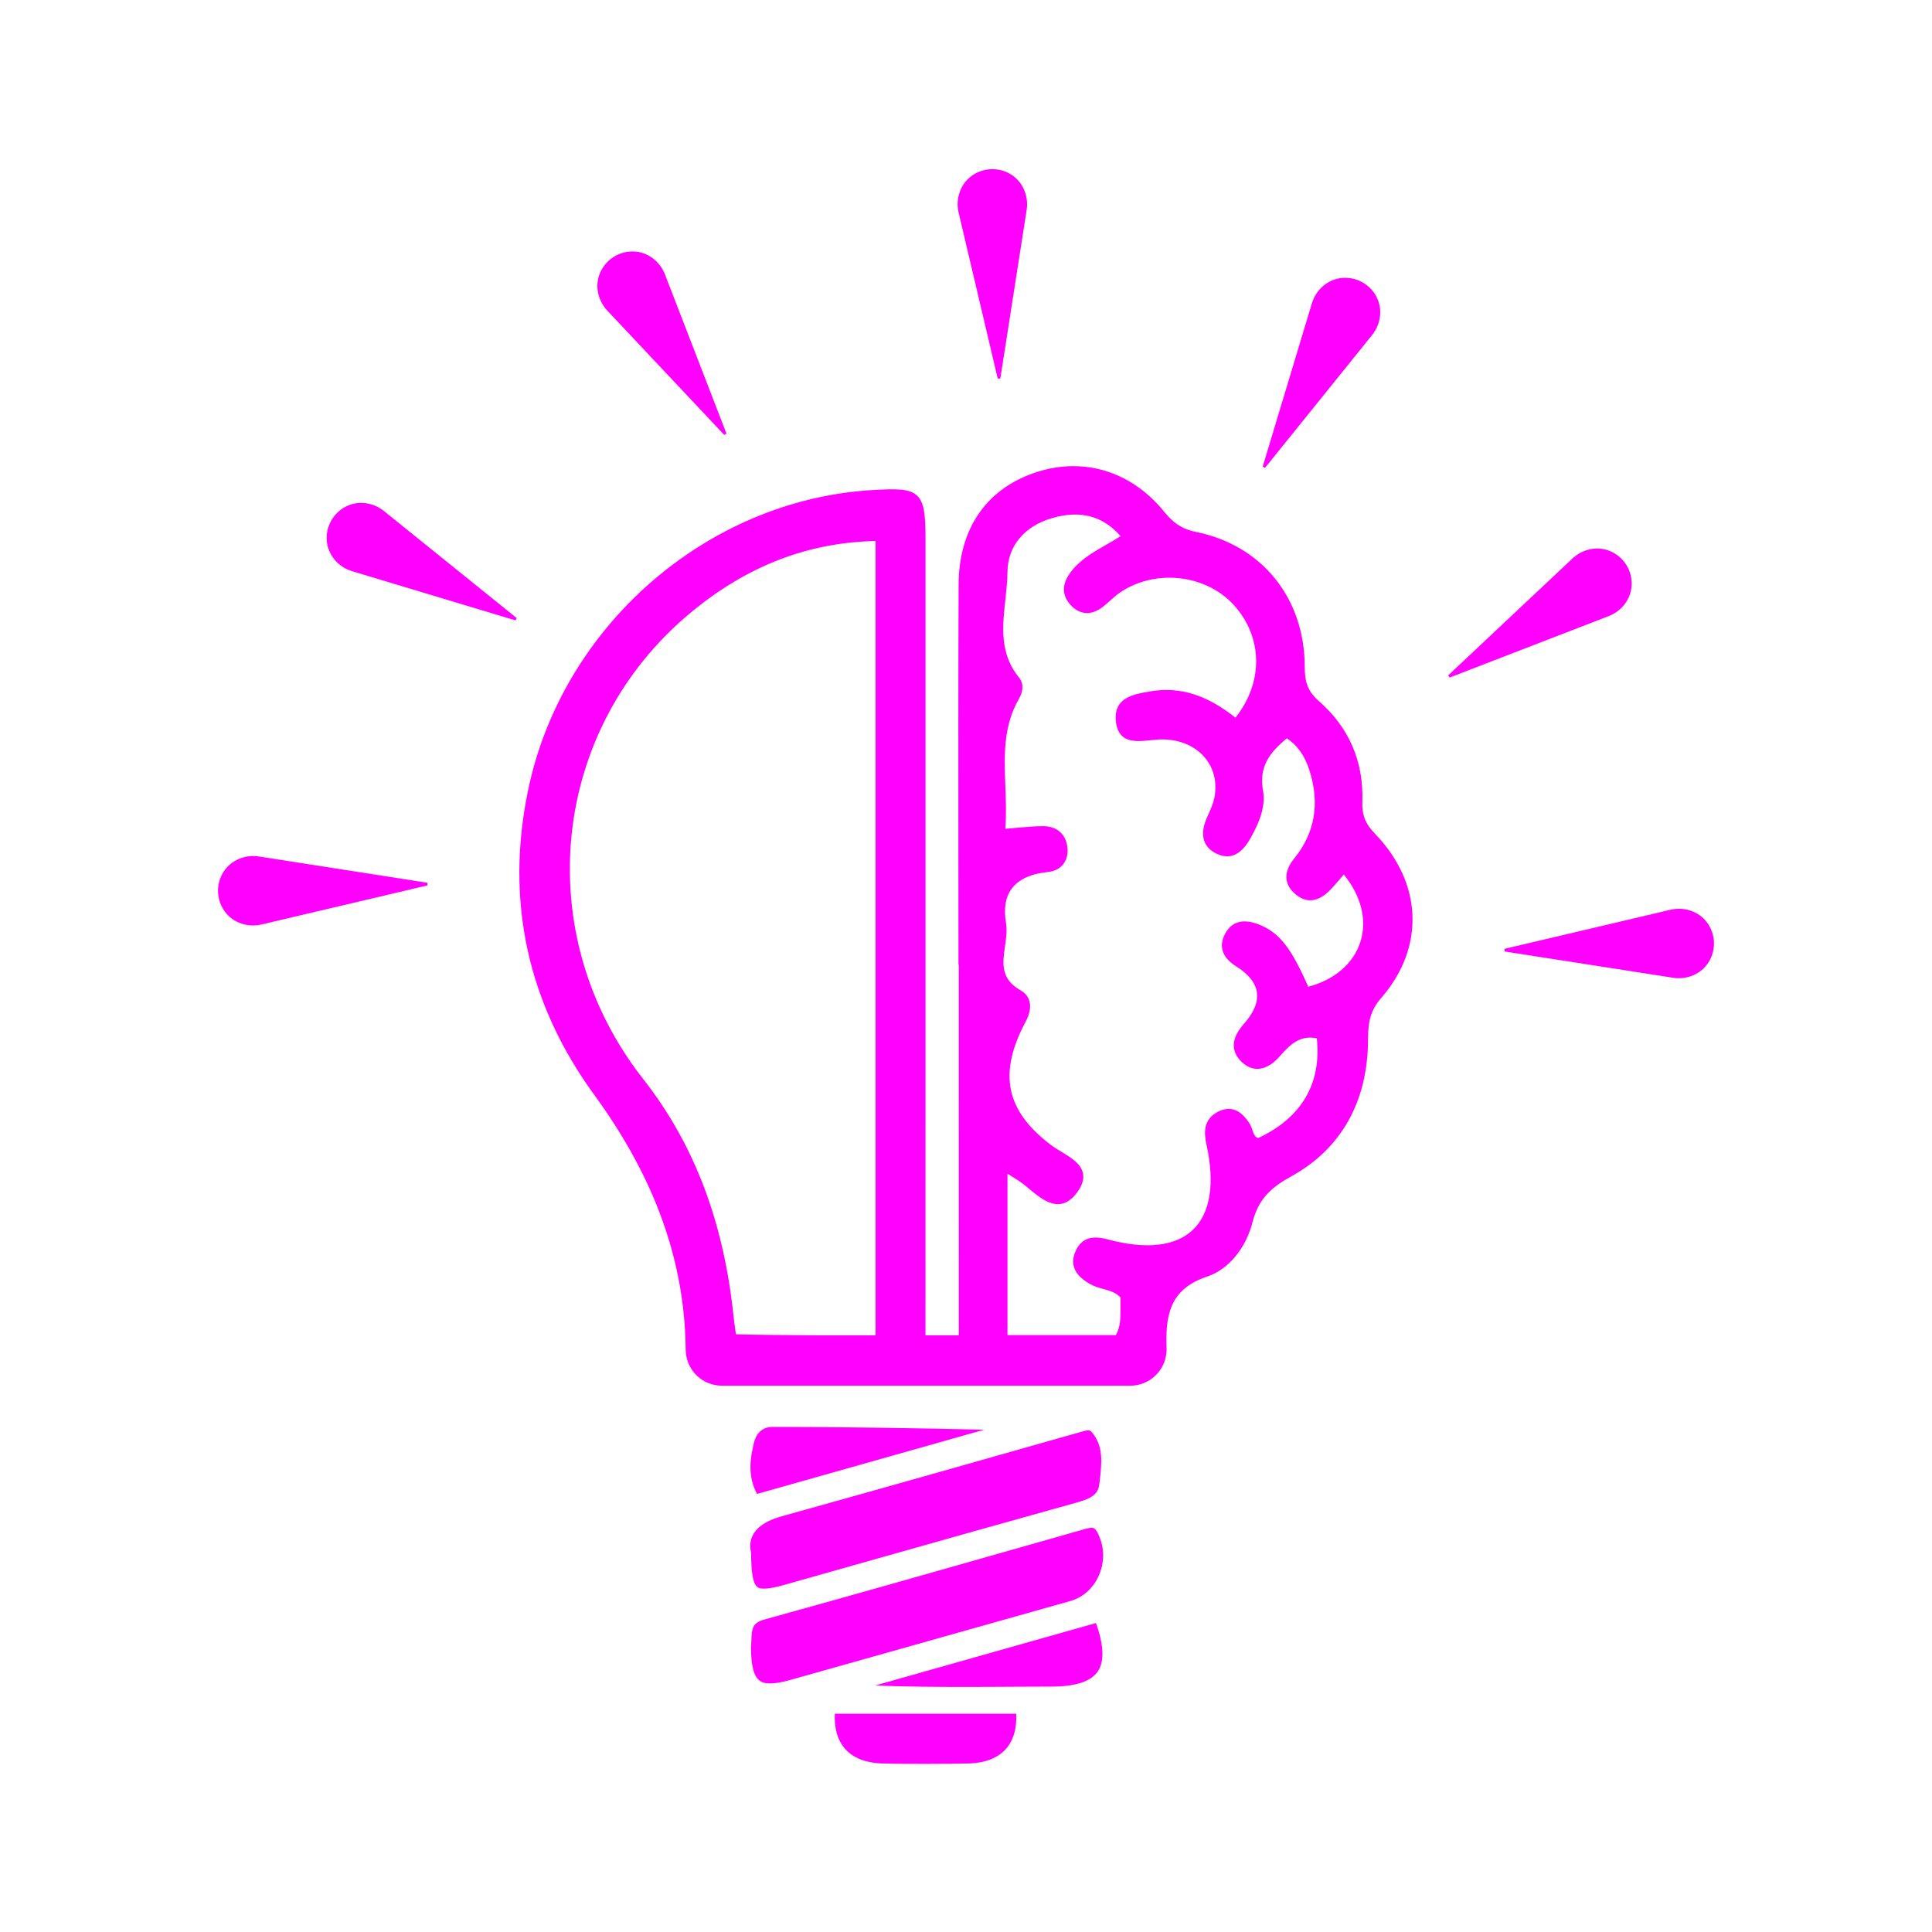 <svg xmlns="http://www.w3.org/2000/svg" xmlns:xlink="http://www.w3.org/1999/xlink" width="500" zoomAndPan="magnify" viewBox="0 0 375 375" height="500" preserveAspectRatio="xMidYMid meet" version="1.0"><defs><clipPath id="1c5930e290"><path d="M 185 32.711 L 200 32.711 L 200 74 L 185 74 Z M 185 32.711 " clip-rule="nonzero"/></clipPath><clipPath id="a45d1b405d"><path d="M 162 332 L 198 332 L 198 342.461 L 162 342.461 Z M 162 332 " clip-rule="nonzero"/></clipPath></defs><g clip-path="url(#1c5930e290)"><path fill="#ff00ff" d="M 193.656 73.484 L 194.164 73.469 L 199.27 40.766 C 199.691 38.07 198.551 35.301 196.238 33.867 C 195.117 33.164 193.777 32.785 192.355 32.844 C 190.938 32.891 189.637 33.375 188.574 34.156 C 186.371 35.77 185.449 38.617 186.07 41.273 L 193.656 73.484 " fill-opacity="1" fill-rule="nonzero"/></g><path fill="#ff00ff" d="M 266.316 65.039 C 268.027 62.918 268.43 59.949 267.141 57.543 C 266.52 56.383 265.551 55.383 264.293 54.719 C 263.043 54.059 261.668 53.824 260.355 53.961 C 257.645 54.262 255.418 56.262 254.637 58.875 L 245.09 90.57 L 245.543 90.805 L 266.316 65.039 " fill-opacity="1" fill-rule="nonzero"/><path fill="#ff00ff" d="M 316.703 113.504 C 316.754 112.184 316.414 110.836 315.656 109.633 C 314.898 108.43 313.832 107.543 312.621 107.012 C 310.121 105.914 307.191 106.535 305.207 108.406 L 281.098 131.086 L 281.371 131.512 L 312.242 119.582 C 314.793 118.605 316.617 116.234 316.703 113.504 " fill-opacity="1" fill-rule="nonzero"/><path fill="#ff00ff" d="M 332.676 182.875 C 332.621 181.449 332.137 180.148 331.355 179.086 C 329.75 176.883 326.895 175.961 324.246 176.582 L 292.027 184.168 L 292.043 184.684 L 324.746 189.781 C 327.441 190.207 330.207 189.07 331.652 186.746 C 332.348 185.625 332.727 184.297 332.676 182.875 " fill-opacity="1" fill-rule="nonzero"/><path fill="#ff00ff" d="M 50.254 166.242 C 47.559 165.82 44.793 166.961 43.355 169.273 C 42.652 170.395 42.273 171.734 42.324 173.156 C 42.379 174.574 42.863 175.875 43.645 176.945 C 45.258 179.141 48.098 180.07 50.762 179.438 L 82.973 171.855 L 82.957 171.348 L 50.254 166.242 " fill-opacity="1" fill-rule="nonzero"/><path fill="#ff00ff" d="M 67.031 98.371 C 65.863 98.992 64.871 99.961 64.199 101.219 C 63.539 102.477 63.305 103.84 63.449 105.156 C 63.75 107.875 65.75 110.094 68.363 110.875 L 100.059 120.418 L 100.293 119.969 L 74.527 99.195 C 72.406 97.484 69.438 97.09 67.031 98.371 " fill-opacity="1" fill-rule="nonzero"/><path fill="#ff00ff" d="M 140.574 84.414 L 141 84.141 L 129.07 53.27 C 128.086 50.727 125.723 48.895 122.996 48.809 C 121.672 48.766 120.324 49.105 119.121 49.855 C 117.922 50.613 117.031 51.688 116.5 52.898 C 115.395 55.391 116.023 58.316 117.887 60.301 L 140.574 84.414 " fill-opacity="1" fill-rule="nonzero"/><path fill="#ff00ff" d="M 211.855 296.543 C 211.555 296.543 211.176 296.617 210.676 296.754 L 201.285 299.43 C 183.949 304.359 166.023 309.465 148.352 314.355 C 146.043 314.992 145.914 316.082 145.84 318.484 C 145.824 318.922 145.809 319.363 145.77 319.816 C 145.793 326.215 147.551 326.746 149.52 326.746 C 150.52 326.746 151.762 326.535 153.305 326.102 C 171.461 320.996 189.621 315.871 207.773 310.75 C 210.234 310.055 212.258 308.215 213.324 305.715 C 214.477 303.012 214.363 300.004 213.016 297.477 C 212.523 296.543 212.152 296.543 211.855 296.543 " fill-opacity="1" fill-rule="nonzero"/><path fill="#ff00ff" d="M 145.793 301.617 C 145.816 308.336 147.02 308.352 148.301 308.352 C 148.301 308.352 148.301 308.352 148.309 308.352 C 149.195 308.352 150.398 308.137 152.094 307.66 C 157.941 306.004 163.789 304.352 169.641 302.699 C 182.523 299.059 195.84 295.293 208.957 291.652 C 212.137 290.766 213.168 289.918 213.379 288.031 L 213.453 287.441 C 213.855 283.844 214.211 280.738 211.977 278.043 C 211.652 277.656 211.445 277.633 211.227 277.633 C 210.848 277.633 210.332 277.777 209.773 277.941 L 209.539 278.004 C 192.734 282.781 171.809 288.719 151.715 294.316 C 144.824 296.234 145.535 300.066 145.77 301.328 L 145.793 301.473 L 145.793 301.617 " fill-opacity="1" fill-rule="nonzero"/><path fill="#ff00ff" d="M 169.906 327.141 C 175.102 327.391 181.949 327.434 187.324 327.434 C 190.914 327.434 194.477 327.406 197.625 327.391 C 200.062 327.383 202.289 327.367 204.145 327.367 C 208.75 327.359 211.758 326.375 213.082 324.422 C 214.379 322.488 214.266 319.332 212.727 315.031 L 169.906 327.141 " fill-opacity="1" fill-rule="nonzero"/><path fill="#ff00ff" d="M 151.277 276.965 L 149.938 276.965 C 147.488 276.973 146.648 278.828 146.367 279.934 C 145.59 282.988 145.082 286.531 146.938 289.969 L 191.035 277.504 C 180.023 277.23 162.562 276.965 151.277 276.965 " fill-opacity="1" fill-rule="nonzero"/><g clip-path="url(#a45d1b405d)"><path fill="#ff00ff" d="M 162.039 332.629 C 161.895 335.484 162.598 337.855 164.066 339.492 C 165.574 341.18 167.953 342.137 170.938 342.277 C 172.246 342.332 175.664 342.371 179.641 342.371 C 183.629 342.371 187.047 342.332 188.355 342.277 C 191.34 342.137 193.711 341.18 195.227 339.492 C 196.695 337.855 197.391 335.484 197.246 332.629 L 162.039 332.629 " fill-opacity="1" fill-rule="nonzero"/></g><path fill="#ff00ff" d="M 264.043 182.844 C 262.695 187.039 259.016 190.191 253.926 191.523 C 250.676 184.117 248.43 181.215 244.801 179.633 C 241.5 178.188 239.137 178.73 237.789 181.246 C 236.492 183.648 237.242 185.895 239.906 187.547 C 242.332 189.062 243.695 190.766 243.961 192.613 C 244.238 194.484 243.375 196.559 241.414 198.762 C 238.43 202.109 239.438 204.504 240.809 205.922 C 241.832 206.98 242.961 207.488 244.148 207.465 C 245.973 207.406 247.465 206.102 248.406 205.012 C 250.691 202.352 252.617 200.93 255.594 201.535 C 256.539 210.312 252.602 217 244.195 220.898 C 243.551 220.664 243.348 220.137 243.082 219.332 C 242.953 218.938 242.824 218.539 242.598 218.18 C 240.832 215.355 238.816 214.57 236.41 215.789 C 233.516 217.273 233.684 219.938 234.168 222.098 C 235.84 229.723 234.934 235.465 231.547 238.699 C 228.199 241.91 222.504 242.566 215.098 240.59 C 212.902 240 210.219 239.719 208.828 242.719 C 207.594 245.387 208.531 247.535 211.676 249.285 C 212.453 249.719 213.309 249.953 214.137 250.18 C 215.414 250.535 216.613 250.867 217.5 251.859 C 217.477 252.488 217.477 253.109 217.484 253.715 C 217.5 255.648 217.527 257.473 216.59 259.145 L 195.551 259.145 L 195.551 227.809 C 195.898 228.035 196.219 228.23 196.52 228.422 C 197.254 228.875 197.836 229.238 198.383 229.648 C 198.828 229.98 199.285 230.359 199.754 230.754 C 201.57 232.254 203.602 233.949 205.766 233.699 C 206.957 233.562 208.016 232.844 209.008 231.527 C 210.039 230.148 210.426 228.922 210.211 227.777 C 209.84 225.867 207.863 224.68 205.957 223.52 C 205.246 223.09 204.578 222.688 204.012 222.262 C 195.172 215.562 193.703 208.383 199.094 198.27 C 200.504 195.629 200.133 193.363 198.086 192.219 C 194.164 190.023 194.605 186.941 195.066 183.691 C 195.285 182.164 195.512 180.594 195.262 179.125 C 194.785 176.309 195.18 174.051 196.422 172.422 C 197.77 170.652 200.117 169.59 203.41 169.25 C 204.66 169.129 205.684 168.613 206.359 167.758 C 207.055 166.887 207.336 165.727 207.176 164.41 C 206.871 161.887 205.125 160.367 202.512 160.359 C 200.828 160.359 199.238 160.504 197.359 160.676 C 196.648 160.73 195.906 160.805 195.125 160.867 C 195.348 158.07 195.238 155.277 195.141 152.574 C 194.914 146.605 194.695 140.977 197.809 135.57 C 198.48 134.434 198.828 132.77 197.816 131.551 C 193.984 126.891 194.574 121.566 195.141 116.41 C 195.332 114.617 195.535 112.762 195.551 110.973 C 195.598 106.02 198.816 102.133 204.176 100.574 C 209.676 98.969 214.043 100.113 217.5 104.066 C 216.559 104.68 215.582 105.238 214.637 105.777 C 211.961 107.316 209.426 108.77 207.621 111.328 C 206.055 113.539 206.145 115.668 207.863 117.492 C 209.629 119.355 211.797 119.484 213.969 117.863 C 214.508 117.449 215.016 117 215.508 116.555 C 216.074 116.047 216.664 115.516 217.293 115.078 C 224.078 110.367 234.031 111.426 239.484 117.434 C 245.148 123.688 245.262 132.422 239.801 139.305 C 234.258 134.875 229.023 133.238 223.344 134.184 L 223.215 134.207 C 220.09 134.723 216.211 135.367 216.574 139.82 C 216.688 141.281 217.141 142.305 217.938 142.977 C 219.316 144.113 221.43 143.879 223.465 143.66 L 224.172 143.59 C 227.996 143.211 231.441 144.371 233.637 146.793 C 235.582 148.945 236.316 151.816 235.703 154.883 C 235.484 155.957 235.016 157.02 234.555 158.043 C 234.441 158.32 234.32 158.586 234.199 158.859 C 232.82 162.07 233.539 164.516 236.227 165.742 C 239.613 167.289 241.566 164.715 242.746 162.652 C 244.84 158.957 245.609 156.051 245.156 153.504 C 244.332 148.898 246.309 146.16 249.785 143.305 C 251.859 144.703 253.254 146.688 254.16 149.52 C 256.223 155.949 255.215 161.723 251.176 166.668 C 249.191 169.098 249.191 171.469 251.184 173.332 C 253.41 175.422 255.863 175.188 258.273 172.656 C 258.832 172.066 259.379 171.438 260 170.711 C 260.258 170.41 260.523 170.098 260.832 169.75 C 264.219 173.879 265.398 178.633 264.043 182.844 Z M 169.953 259.176 L 157.797 259.176 C 153.434 259.152 145.848 259.094 142.84 258.988 C 142.793 258.625 142.742 258.281 142.695 257.941 C 142.574 257.062 142.461 256.262 142.379 255.457 C 140.453 237.078 134.715 222.027 124.852 209.449 C 102.715 181.254 106.805 141.449 134.16 118.832 C 145.051 109.828 156.766 105.301 169.953 105.004 Z M 264.43 155.648 C 264.703 147.785 261.848 141.191 255.949 136.047 C 253.691 134.07 253.246 132.109 253.246 129.391 C 253.223 116.102 244.953 105.844 232.168 103.254 C 229.168 102.641 227.562 101.285 225.949 99.309 C 219.43 91.289 209.895 88.512 200.449 91.895 C 191.211 95.191 186.105 102.875 186.062 113.516 C 186 130.867 186.016 148.516 186.023 165.578 C 186.031 172.664 186.039 179.746 186.039 186.828 L 186.039 187.238 L 186.098 187.238 L 186.098 208.328 C 186.098 225.277 186.098 242.227 186.105 259.176 L 179.633 259.176 C 179.641 240.363 179.641 221.559 179.641 202.746 L 179.641 167.355 C 179.641 146.422 179.652 125.484 179.641 104.551 C 179.641 99.938 179.391 97.508 178.004 96.203 C 176.562 94.84 174.066 94.832 169.121 95.137 C 137.105 97.105 109.086 121.605 102.496 153.398 C 98.051 174.832 102.383 194.742 115.371 212.547 C 127.043 228.543 132.844 244.598 133.086 261.621 C 133.086 261.734 133.094 261.926 133.102 262.16 C 133.23 265.977 136.328 268.961 140.145 268.961 L 219.375 268.961 C 221.285 268.961 223.066 268.211 224.406 266.855 C 225.738 265.508 226.449 263.727 226.426 261.836 C 226.238 255.82 226.699 250.277 234.332 247.77 C 238.379 246.438 241.824 242.316 243.098 237.273 C 244.277 232.625 246.852 230.406 250.625 228.336 C 260.355 222.969 265.512 213.773 265.535 201.738 C 265.543 198.422 265.953 196.156 268.098 193.695 C 276.609 183.926 276.141 171.422 266.891 161.836 C 265.027 159.918 264.34 158.184 264.43 155.648 " fill-opacity="1" fill-rule="nonzero"/></svg>